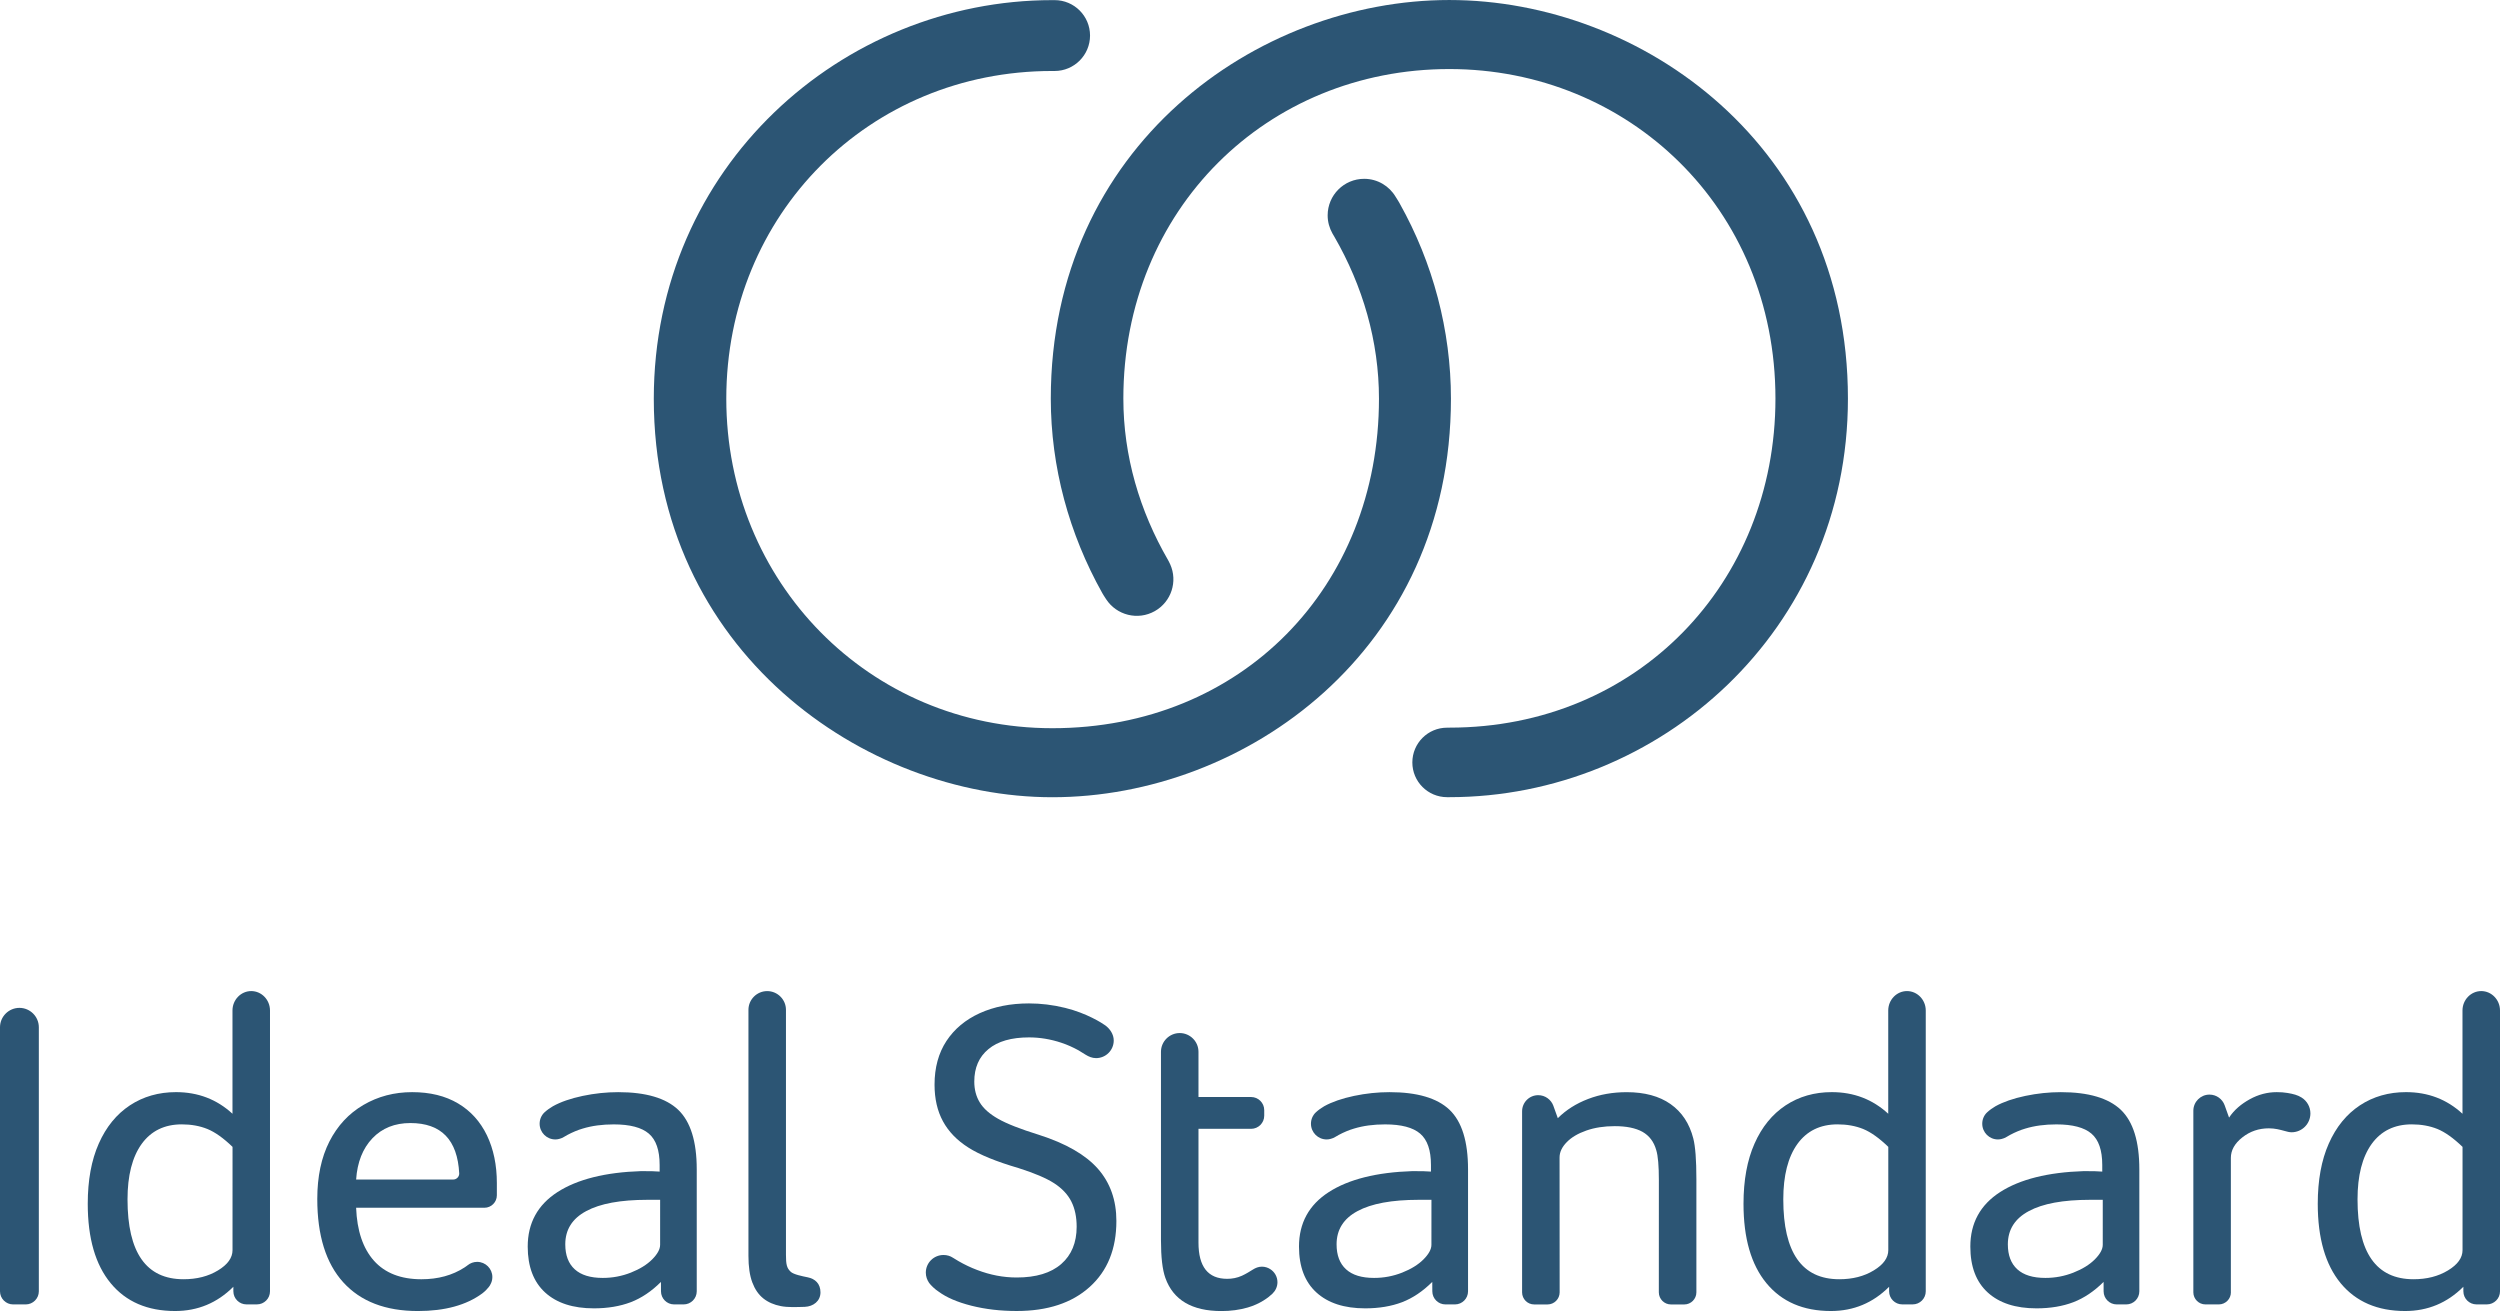 <?xml version="1.0" encoding="UTF-8" standalone="no"?>
<!-- Created with Inkscape (http://www.inkscape.org/) -->

<svg
   width="264.583mm"
   height="138.752mm"
   viewBox="0 0 264.583 138.752"
   version="1.1"
   id="svg1"
   inkscape:version="1.3.2 (091e20e, 2023-11-25, custom)"
   sodipodi:docname="Ideal Standard 2017.svg"
   xmlns:inkscape="http://www.inkscape.org/namespaces/inkscape"
   xmlns:sodipodi="http://sodipodi.sourceforge.net/DTD/sodipodi-0.dtd"
   xmlns="http://www.w3.org/2000/svg"
   xmlns:svg="http://www.w3.org/2000/svg">
  <sodipodi:namedview
     id="namedview1"
     pagecolor="#ffffff"
     bordercolor="#000000"
     borderopacity="0.25"
     inkscape:showpageshadow="2"
     inkscape:pageopacity="0.0"
     inkscape:pagecheckerboard="0"
     inkscape:deskcolor="#d1d1d1"
     inkscape:document-units="mm"
     inkscape:zoom="0.75455247"
     inkscape:cx="306.14173"
     inkscape:cy="261.74455"
     inkscape:window-width="1920"
     inkscape:window-height="1094"
     inkscape:window-x="-11"
     inkscape:window-y="-11"
     inkscape:window-maximized="1"
     inkscape:current-layer="layer1" />
  <defs
     id="defs1" />
  <g
     inkscape:label="Layer 1"
     inkscape:groupmode="layer"
     id="layer1"
     transform="translate(-139.171,-107.42)">
    <path
       inkscape:connector-curvature="0"
       id="path7792"
       style="fill:#2c5574;fill-opacity:1;fill-rule:nonzero;stroke:none;stroke-width:4.401"
       d="m 163.781,228.797 c -0.964,-0.933 -1.853,-1.563 -2.663,-1.893 -0.81,-0.326 -1.712,-0.489 -2.707,-0.489 -1.835,0 -3.253,0.695 -4.252,2.077 -0.994,1.386 -1.492,3.341 -1.492,5.863 0,5.634 1.976,8.451 5.929,8.451 1.404,0 2.619,-0.308 3.644,-0.933 1.026,-0.62 1.54,-1.338 1.54,-2.148 z m 0.087,14.806 c -1.712,1.712 -3.768,2.566 -6.162,2.566 -2.927,0 -5.202,-0.982 -6.818,-2.94 -1.62,-1.963 -2.43,-4.762 -2.43,-8.407 0,-2.491 0.387,-4.617 1.167,-6.373 0.779,-1.761 1.875,-3.107 3.292,-4.045 1.417,-0.933 3.046,-1.4 4.881,-1.4 2.333,0 4.327,0.766 5.977,2.289 v -10.929 c 0,-1.132 0.893,-2.055 1.985,-2.055 1.092,0 1.985,0.924 1.985,2.055 v 29.722 c 0,0.761 -0.621,1.382 -1.386,1.382 h -1.104 c -0.761,0 -1.386,-0.62 -1.386,-1.382 z" />
    <path
       inkscape:connector-curvature="0"
       id="path7796"
       style="fill:#2c5574;fill-opacity:1;fill-rule:nonzero;stroke:none;stroke-width:4.401"
       d="m 209.035,234.4 h -1.351 c -2.839,0 -4.996,0.397 -6.47,1.193 -1.483,0.792 -2.218,1.967 -2.218,3.521 0,1.153 0.334,2.034 1.003,2.641 0.669,0.611 1.659,0.911 2.966,0.911 1.026,0 2.016,-0.185 2.966,-0.559 0.947,-0.374 1.703,-0.841 2.262,-1.4 0.559,-0.564 0.841,-1.074 0.841,-1.545 z m 0.087,8.688 c -0.994,0.994 -2.06,1.712 -3.195,2.148 -1.14,0.432 -2.438,0.651 -3.904,0.651 -2.21,0 -3.93,-0.559 -5.158,-1.677 -1.228,-1.123 -1.844,-2.742 -1.844,-4.859 0,-2.491 1.052,-4.414 3.151,-5.77 2.099,-1.351 5.053,-2.095 8.851,-2.218 0.933,0 1.589,0.013 1.959,0.05 v -0.7 c 0,-1.558 -0.378,-2.663 -1.144,-3.319 -0.761,-0.651 -1.998,-0.977 -3.71,-0.977 -1.215,0 -2.311,0.145 -3.292,0.444 -0.524,0.153 -1.057,0.378 -1.602,0.665 0,0 -0.405,0.23 -0.528,0.303 -0.233,0.1 -0.488,0.181 -0.761,0.181 -0.92,0 -1.664,-0.744 -1.664,-1.664 0,-0.475 0.198,-0.907 0.519,-1.206 0.264,-0.242 0.611,-0.489 0.885,-0.643 0.836,-0.467 1.888,-0.827 3.151,-1.095 1.263,-0.265 2.513,-0.397 3.759,-0.397 2.927,0 5.044,0.625 6.351,1.866 1.307,1.25 1.963,3.349 1.963,6.307 v 9.199 3.706 c 0,0.766 -0.625,1.386 -1.386,1.386 h -1.012 c -0.761,0 -1.386,-0.621 -1.386,-1.386 z" />
    <path
       inkscape:connector-curvature="0"
       id="path7800"
       style="fill:#2c5574;fill-opacity:1;fill-rule:nonzero;stroke:none;stroke-width:4.401"
       d="m 139.171,244.085 c 0,0.761 0.625,1.386 1.386,1.386 h 1.338 c 0.761,0 1.386,-0.625 1.386,-1.386 v -27.944 c 0,-1.132 -0.924,-2.055 -2.055,-2.055 -1.132,0 -2.055,0.924 -2.055,2.055 v 0.167 z" />
    <path
       inkscape:connector-curvature="0"
       id="path7804"
       style="fill:#2c5574;fill-opacity:1;fill-rule:nonzero;stroke:none;stroke-width:4.401"
       d="m 187.772,231.619 c 0,0.348 -0.286,0.634 -0.634,0.634 h -10.277 c 0.125,-1.835 0.7,-3.292 1.725,-4.366 1.026,-1.074 2.364,-1.611 4.014,-1.611 3.27,0 4.991,1.778 5.172,5.339 z m 0.55,9.947 c -1.272,0.823 -2.786,1.241 -4.551,1.241 -2.183,0 -3.856,-0.656 -5.022,-1.959 -1.167,-1.312 -1.796,-3.178 -1.888,-5.607 h 13.578 c 0.726,0 1.316,-0.594 1.316,-1.316 v -1.298 c 0,-1.897 -0.348,-3.583 -1.048,-5.048 -0.704,-1.457 -1.721,-2.588 -3.059,-3.38 -1.342,-0.797 -2.962,-1.193 -4.859,-1.193 -1.901,0 -3.618,0.453 -5.158,1.356 -1.545,0.902 -2.742,2.192 -3.6,3.873 -0.853,1.681 -1.281,3.706 -1.281,6.074 0,3.86 0.916,6.804 2.751,8.825 1.84,2.025 4.472,3.037 7.896,3.037 2.865,0 5.136,-0.625 6.818,-1.866 0.291,-0.225 0.515,-0.453 0.686,-0.674 0.125,-0.15 0.158,-0.247 0.158,-0.247 0.141,-0.237 0.22,-0.515 0.22,-0.81 0,-0.885 -0.721,-1.606 -1.606,-1.606 -0.378,0 -0.726,0.132 -0.999,0.348 0,0 -0.153,0.125 -0.352,0.251" />
    <path
       inkscape:connector-curvature="0"
       id="path7808"
       style="fill:#2c5574;fill-opacity:1;fill-rule:nonzero;stroke:none;stroke-width:4.401"
       d="m 303.567,224.447 0.472,1.312 c 0.872,-0.867 1.937,-1.545 3.2,-2.029 1.259,-0.484 2.623,-0.722 4.089,-0.722 1.897,0 3.446,0.418 4.643,1.259 1.196,0.841 2.003,2.055 2.408,3.644 0.216,0.841 0.326,2.271 0.326,4.296 v 11.985 c 0,0.705 -0.576,1.281 -1.276,1.281 h -1.422 c -0.7,0 -1.276,-0.576 -1.276,-1.281 l 0.004,-11.844 c 0,-1.527 -0.087,-2.601 -0.282,-3.222 -0.247,-0.871 -0.731,-1.51 -1.448,-1.919 -0.717,-0.4 -1.695,-0.603 -2.94,-0.603 -1.123,0 -2.126,0.155 -3.015,0.467 -0.885,0.312 -1.58,0.722 -2.073,1.236 -0.502,0.515 -0.752,1.048 -0.752,1.611 l 0.009,14.274 c 0,0.705 -0.576,1.281 -1.281,1.281 h -1.417 c -0.705,0 -1.276,-0.576 -1.276,-1.281 v -19.159 c 0,-0.942 0.761,-1.708 1.708,-1.708 0.735,0 1.364,0.472 1.602,1.123" />
    <path
       inkscape:connector-curvature="0"
       id="path7812"
       style="fill:#2c5574;fill-opacity:1;fill-rule:nonzero;stroke:none;stroke-width:4.401"
       d="m 256.13,215.927 c 0.502,0.361 0.911,0.947 0.911,1.611 0,1.031 -0.836,1.866 -1.871,1.866 -0.414,0 -0.775,-0.158 -1.1,-0.357 -0.193,-0.125 -0.581,-0.369 -0.77,-0.475 -0.568,-0.308 -1.135,-0.573 -1.813,-0.797 -1.123,-0.374 -2.262,-0.564 -3.411,-0.564 -1.871,0 -3.301,0.414 -4.296,1.241 -0.999,0.823 -1.497,1.968 -1.497,3.433 0,0.841 0.193,1.58 0.585,2.218 0.387,0.639 1.034,1.21 1.941,1.725 0.898,0.515 2.346,1.083 4.34,1.703 2.834,0.907 4.903,2.1 6.21,3.574 1.307,1.483 1.963,3.327 1.963,5.537 0,2.958 -0.942,5.286 -2.826,6.981 -1.884,1.699 -4.459,2.544 -7.729,2.544 -1.712,0 -3.31,-0.185 -4.789,-0.559 -1.479,-0.374 -2.636,-0.872 -3.477,-1.496 -0.343,-0.211 -0.823,-0.669 -0.999,-0.919 -0.211,-0.308 -0.348,-0.677 -0.348,-1.087 0,-1.029 0.836,-1.866 1.871,-1.866 0.369,0 0.714,0.1 0.999,0.291 0,0 0.348,0.216 0.603,0.366 0.629,0.361 1.281,0.674 1.959,0.928 1.386,0.533 2.782,0.797 4.181,0.797 2.055,0 3.627,-0.475 4.718,-1.426 1.087,-0.946 1.633,-2.267 1.633,-3.944 0,-1.031 -0.185,-1.919 -0.559,-2.663 -0.374,-0.749 -0.982,-1.395 -1.822,-1.941 -0.841,-0.541 -2.1,-1.078 -3.785,-1.611 -2.333,-0.682 -4.102,-1.404 -5.299,-2.17 -1.201,-0.761 -2.095,-1.69 -2.685,-2.777 -0.594,-1.092 -0.89,-2.385 -0.89,-3.878 0,-1.805 0.423,-3.35 1.263,-4.626 0.841,-1.272 2.016,-2.253 3.525,-2.94 1.51,-0.682 3.244,-1.031 5.207,-1.031 1.245,0 2.522,0.15 3.829,0.472 2.293,0.564 3.917,1.615 4.225,1.84" />
    <path
       inkscape:connector-curvature="0"
       id="path7816"
       style="fill:#2c5574;fill-opacity:1;fill-rule:nonzero;stroke:none;stroke-width:4.401"
       d="m 339.015,228.797 c -0.964,-0.933 -1.853,-1.563 -2.658,-1.893 -0.81,-0.326 -1.716,-0.489 -2.711,-0.489 -1.835,0 -3.253,0.695 -4.252,2.077 -0.994,1.386 -1.492,3.341 -1.492,5.863 0,5.634 1.976,8.451 5.929,8.451 1.404,0 2.619,-0.308 3.644,-0.933 1.029,-0.62 1.54,-1.338 1.54,-2.148 z m 0.087,14.806 c -1.712,1.712 -3.763,2.566 -6.162,2.566 -2.927,0 -5.198,-0.982 -6.818,-2.94 -1.62,-1.963 -2.43,-4.762 -2.43,-8.407 0,-2.491 0.387,-4.617 1.167,-6.373 0.779,-1.761 1.875,-3.107 3.292,-4.045 1.417,-0.933 3.046,-1.4 4.881,-1.4 2.337,0 4.327,0.766 5.977,2.289 v -10.929 c 0,-1.132 0.893,-2.055 1.985,-2.055 1.092,0 1.985,0.924 1.985,2.055 v 29.722 c 0,0.761 -0.62,1.382 -1.382,1.382 h -1.109 c -0.761,0 -1.386,-0.62 -1.386,-1.382 z" />
    <path
       inkscape:connector-curvature="0"
       id="path7820"
       style="fill:#2c5574;fill-opacity:1;fill-rule:nonzero;stroke:none;stroke-width:4.401"
       d="m 290.666,234.4 h -1.356 c -2.834,0 -4.991,0.397 -6.466,1.193 -1.479,0.792 -2.218,1.967 -2.218,3.521 0,1.153 0.334,2.034 1.003,2.641 0.669,0.611 1.655,0.911 2.966,0.911 1.026,0 2.016,-0.185 2.966,-0.559 0.947,-0.374 1.703,-0.841 2.262,-1.4 0.559,-0.564 0.841,-1.074 0.841,-1.545 z m 0.087,8.688 c -0.999,0.994 -2.064,1.712 -3.195,2.148 -1.14,0.432 -2.438,0.651 -3.904,0.651 -2.21,0 -3.93,-0.559 -5.158,-1.677 -1.233,-1.123 -1.848,-2.742 -1.848,-4.859 0,-2.491 1.052,-4.414 3.156,-5.77 2.099,-1.351 5.053,-2.095 8.851,-2.218 0.933,0 1.584,0.013 1.959,0.05 v -0.7 c 0,-1.558 -0.378,-2.663 -1.144,-3.319 -0.761,-0.651 -1.998,-0.977 -3.71,-0.977 -1.215,0 -2.311,0.145 -3.292,0.444 -0.524,0.153 -1.06,0.378 -1.602,0.665 0,0 -0.405,0.23 -0.528,0.303 -0.237,0.1 -0.489,0.181 -0.761,0.181 -0.919,0 -1.664,-0.744 -1.664,-1.664 0,-0.475 0.198,-0.907 0.519,-1.206 0.26,-0.242 0.608,-0.489 0.881,-0.643 0.841,-0.467 1.893,-0.827 3.156,-1.095 1.259,-0.265 2.513,-0.397 3.759,-0.397 2.927,0 5.044,0.625 6.351,1.866 1.307,1.25 1.959,3.349 1.959,6.307 v 9.199 3.706 c 0,0.766 -0.62,1.386 -1.382,1.386 h -1.012 c -0.761,0 -1.386,-0.621 -1.386,-1.386 z" />
    <path
       inkscape:connector-curvature="0"
       id="path7824"
       style="fill:#2c5574;fill-opacity:1;fill-rule:nonzero;stroke:none;stroke-width:4.401"
       d="m 361.713,234.4 h -1.356 c -2.834,0 -4.991,0.397 -6.466,1.193 -1.483,0.792 -2.223,1.967 -2.223,3.521 0,1.153 0.334,2.034 1.003,2.641 0.674,0.611 1.659,0.911 2.971,0.911 1.026,0 2.011,-0.185 2.962,-0.559 0.951,-0.374 1.708,-0.841 2.267,-1.4 0.559,-0.564 0.841,-1.074 0.841,-1.545 z m 0.087,8.688 c -0.999,0.994 -2.064,1.712 -3.2,2.148 -1.135,0.432 -2.434,0.651 -3.9,0.651 -2.21,0 -3.93,-0.559 -5.158,-1.677 -1.233,-1.123 -1.844,-2.742 -1.844,-4.859 0,-2.491 1.048,-4.414 3.151,-5.77 2.099,-1.351 5.048,-2.095 8.851,-2.218 0.933,0 1.584,0.013 1.959,0.05 v -0.7 c 0,-1.558 -0.378,-2.663 -1.144,-3.319 -0.761,-0.651 -1.998,-0.977 -3.71,-0.977 -1.215,0 -2.311,0.145 -3.292,0.444 -0.524,0.153 -1.06,0.378 -1.602,0.665 0,0 -0.405,0.23 -0.528,0.303 -0.237,0.1 -0.488,0.181 -0.766,0.181 -0.916,0 -1.659,-0.744 -1.659,-1.664 0,-0.475 0.193,-0.907 0.519,-1.206 0.26,-0.242 0.608,-0.489 0.881,-0.643 0.841,-0.467 1.893,-0.827 3.156,-1.095 1.259,-0.265 2.513,-0.397 3.759,-0.397 2.927,0 5.04,0.625 6.351,1.866 1.307,1.25 1.959,3.349 1.959,6.307 v 9.199 3.706 c 0,0.766 -0.62,1.386 -1.382,1.386 h -1.012 c -0.761,0 -1.386,-0.621 -1.386,-1.386 z" />
    <path
       inkscape:connector-curvature="0"
       id="path7828"
       style="fill:#2c5574;fill-opacity:1;fill-rule:nonzero;stroke:none;stroke-width:4.401"
       d="m 399.789,228.797 c -0.964,-0.933 -1.853,-1.563 -2.658,-1.893 -0.815,-0.326 -1.716,-0.489 -2.711,-0.489 -1.835,0 -3.253,0.695 -4.252,2.077 -0.994,1.386 -1.492,3.341 -1.492,5.863 0,5.634 1.976,8.451 5.929,8.451 1.404,0 2.614,-0.308 3.644,-0.933 1.026,-0.62 1.54,-1.338 1.54,-2.148 z m 0.087,14.806 c -1.712,1.712 -3.768,2.566 -6.162,2.566 -2.927,0 -5.198,-0.982 -6.822,-2.94 -1.615,-1.963 -2.425,-4.762 -2.425,-8.407 0,-2.491 0.387,-4.617 1.167,-6.373 0.779,-1.761 1.875,-3.107 3.292,-4.045 1.417,-0.933 3.046,-1.4 4.881,-1.4 2.337,0 4.327,0.766 5.977,2.289 v -10.929 c 0,-1.132 0.893,-2.055 1.985,-2.055 1.092,0 1.985,0.924 1.985,2.055 v 29.722 c 0,0.761 -0.625,1.382 -1.386,1.382 h -1.104 c -0.761,0 -1.386,-0.62 -1.386,-1.382 z" />
    <path
       inkscape:connector-curvature="0"
       id="path7832"
       style="fill:#2c5574;fill-opacity:1;fill-rule:nonzero;stroke:none;stroke-width:4.401"
       d="m 273.835,244.336 c 0.321,-0.308 0.533,-0.735 0.533,-1.215 0,-0.581 -0.303,-1.095 -0.766,-1.386 -0.251,-0.162 -0.555,-0.26 -0.88,-0.26 -0.361,0 -0.682,0.132 -0.964,0.313 -0.312,0.193 -0.704,0.444 -1.149,0.648 -0.507,0.228 -1.034,0.326 -1.562,0.326 -2.025,0 -3.037,-1.276 -3.037,-3.829 v -12.046 h 5.572 c 0.761,0 1.386,-0.625 1.386,-1.386 v -0.594 c 0,-0.761 -0.625,-1.386 -1.386,-1.386 h -5.572 v -4.784 c 0,-1.092 -0.893,-1.985 -1.985,-1.985 -1.092,0 -1.985,0.893 -1.985,1.985 v 19.916 c 0,1.809 0.153,3.147 0.467,4.018 0.836,2.337 2.817,3.503 5.933,3.503 0.994,0 1.919,-0.127 2.777,-0.374 1.312,-0.378 2.196,-1.06 2.619,-1.461" />
    <path
       inkscape:connector-curvature="0"
       id="path7836"
       style="fill:#2c5574;fill-opacity:1;fill-rule:nonzero;stroke:none;stroke-width:4.401"
       d="m 380.991,227.12 c 0.228,0.062 0.458,0.132 0.704,0.132 1.1,0 1.994,-0.893 1.994,-1.994 0,-0.705 -0.369,-1.325 -0.924,-1.677 -0.414,-0.268 -0.898,-0.388 -1.497,-0.489 -0.348,-0.062 -0.731,-0.087 -1.144,-0.087 -0.994,0 -1.945,0.251 -2.848,0.749 -0.902,0.498 -1.664,1.135 -2.196,1.945 l -0.47,-1.312 c -0.238,-0.656 -0.867,-1.123 -1.602,-1.123 -0.942,0 -1.708,0.766 -1.708,1.708 v 19.221 c 0,0.7 0.576,1.276 1.276,1.276 h 1.422 c 0.7,0 1.276,-0.576 1.276,-1.276 h -0.004 v -14.23 c 0,-0.81 0.404,-1.532 1.215,-2.17 0.805,-0.638 1.743,-0.959 2.799,-0.959 0.656,0 1.153,0.136 1.708,0.286" />
    <path
       inkscape:connector-curvature="0"
       id="path7840"
       style="fill:#2c5574;fill-opacity:1;fill-rule:nonzero;stroke:none;stroke-width:4.401"
       d="m 222.85,242.008 c -0.418,-0.383 -0.498,-0.788 -0.498,-1.787 v -22.39 -3.539 c 0,-1.087 -0.893,-1.981 -1.985,-1.981 -1.092,0 -1.985,0.893 -1.985,1.981 v 3.539 22.513 c 0,1.14 0.136,2.073 0.409,2.799 0.273,0.726 0.66,1.29 1.167,1.695 0.502,0.4 1.127,0.674 1.866,0.815 0.726,0.141 1.633,0.1 2.522,0.075 0.898,-0.037 1.659,-0.608 1.659,-1.532 0,-0.924 -0.573,-1.439 -1.347,-1.593 -0.608,-0.125 -1.488,-0.299 -1.809,-0.59" />
    <path
       inkscape:connector-curvature="0"
       id="path7844"
       style="fill:#2c5574;fill-opacity:1;fill-rule:nonzero;stroke:none;stroke-width:4.401"
       d="m 292.563,107.421 c -20.405,0 -42.183,15.528 -42.183,42.183 0,7.232 1.932,14.313 5.449,20.585 0.075,0.125 0.202,0.348 0.409,0.651 v 0 c 1.109,1.695 3.354,2.267 5.145,1.259 1.756,-0.991 2.443,-3.143 1.637,-4.947 -0.05,-0.125 -0.198,-0.397 -0.225,-0.449 -3.019,-5.216 -4.736,-11.03 -4.736,-17.099 0,-20.017 15.185,-34.876 34.502,-34.876 18.891,0 34.511,14.643 34.511,34.876 0,19.551 -14.643,34.824 -34.489,34.824 -0.062,0 -0.233,0.004 -0.265,0.004 -2.029,0 -3.675,1.646 -3.675,3.68 0,2.029 1.646,3.675 3.675,3.675 h 0.242 c 22.236,0 42.183,-17.627 42.183,-42.183 0,-26.712 -21.879,-42.183 -42.183,-42.183" />
    <path
       inkscape:connector-curvature="0"
       id="path7848"
       style="fill:#2c5574;fill-opacity:1;fill-rule:nonzero;stroke:none;stroke-width:4.401"
       d="m 287.312,128.964 c -0.062,-0.112 -0.247,-0.432 -0.44,-0.722 -0.674,-1.135 -1.91,-1.897 -3.327,-1.897 -2.135,0 -3.864,1.73 -3.864,3.869 0,0.7 0.19,1.351 0.51,1.919 0.05,0.087 0.125,0.198 0.19,0.322 3.019,5.22 4.731,11.091 4.731,17.161 0,19.921 -14.533,34.872 -34.568,34.872 -19.423,0 -34.507,-15.51 -34.507,-34.872 0,-19.551 15.145,-34.683 34.471,-34.683 0.1,0 0.181,0 0.251,0 0.009,0 0.013,0 0.025,0 2.069,0 3.75,-1.681 3.75,-3.75 0,-2.073 -1.681,-3.75 -3.75,-3.75 h -0.242 c -22.236,0 -42.178,17.623 -42.178,42.183 0,26.708 22.31,42.178 42.178,42.178 20.405,0 42.187,-15.524 42.187,-42.178 0,-7.231 -1.901,-14.379 -5.418,-20.651" />
  </g>
</svg>
